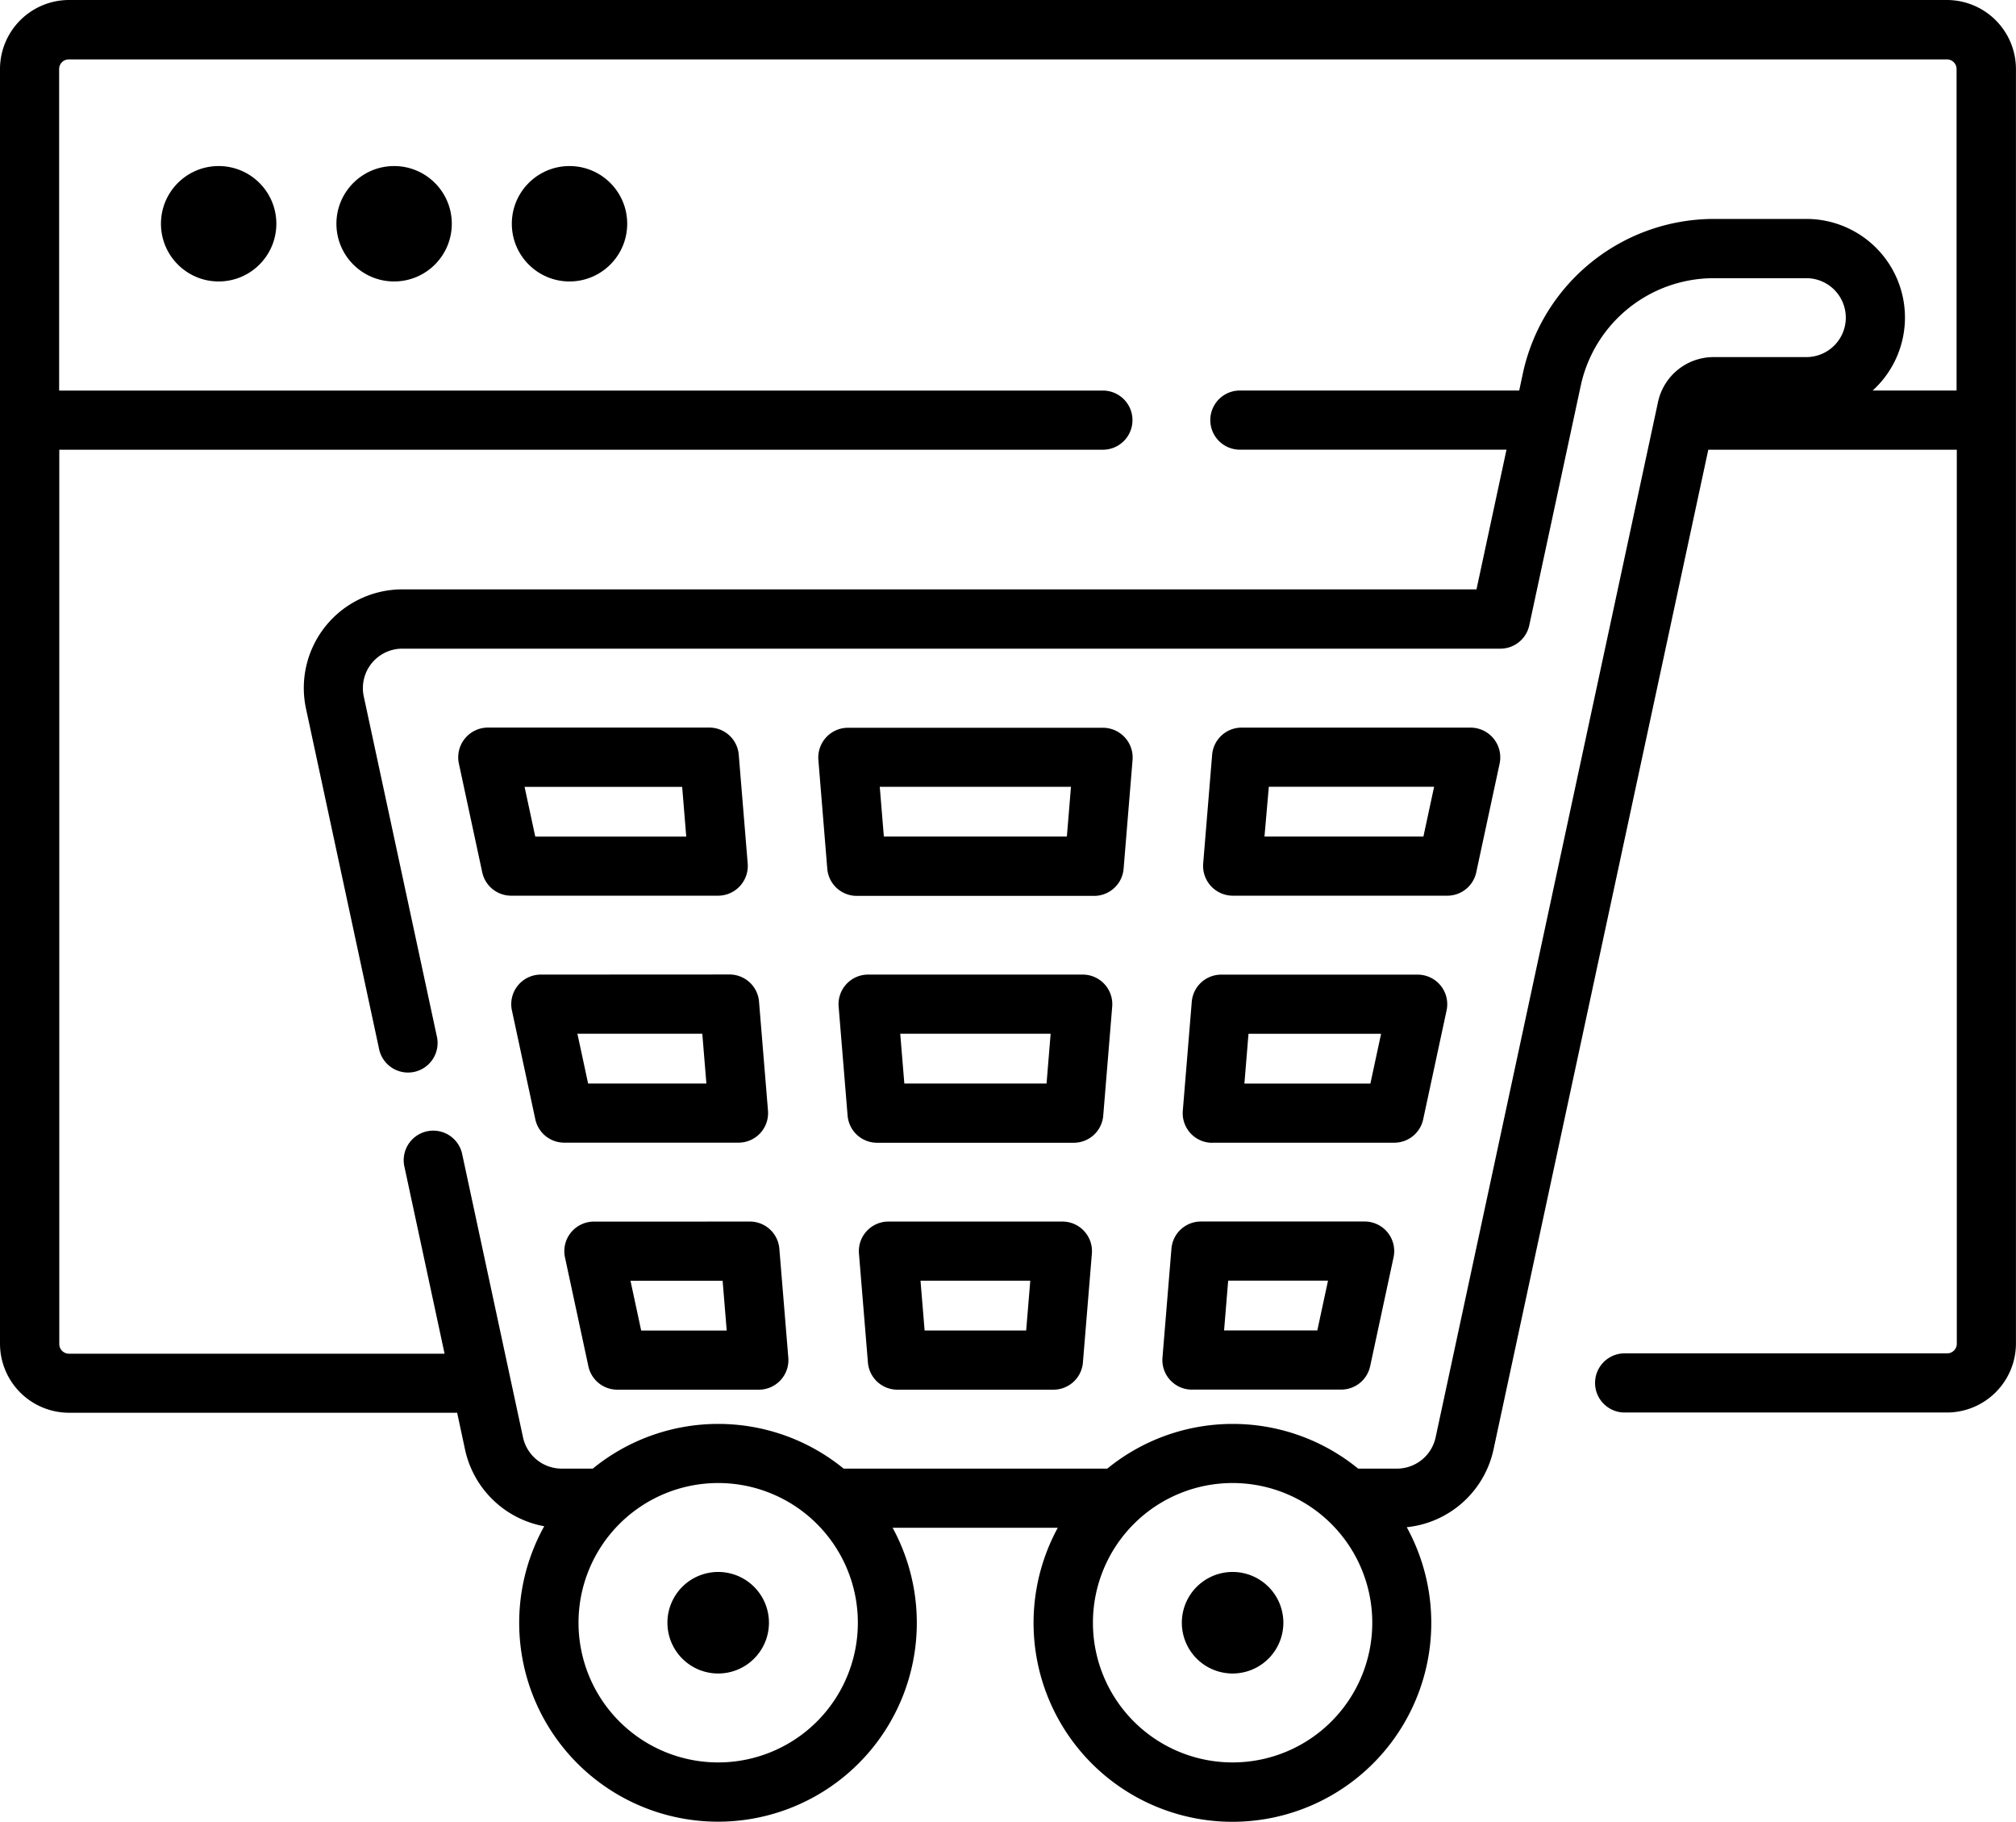 <svg xmlns="http://www.w3.org/2000/svg" width="41.859" height="37.816" viewBox="0 0 41.859 37.816">
  <g id="Grupo_161" data-name="Grupo 161" transform="translate(-1455.171 -168.234)">
    <g id="online-shopping" transform="translate(1455.171 168.234)">
      <path id="Caminho_108" data-name="Caminho 108" d="M40.425,24.725H1.433A1.435,1.435,0,0,0,0,26.158V52.62a1.435,1.435,0,0,0,1.433,1.433H9.492l.165.77A2.06,2.06,0,0,0,11.3,56.409a4.128,4.128,0,1,0,7.234.032h3.429a4.129,4.129,0,1,0,7.246-.012,2.059,2.059,0,0,0,1.8-1.606l4.461-20.762H40.63V52.62a.2.2,0,0,1-.2.2H33.733a.614.614,0,1,0,0,1.228h6.692a1.435,1.435,0,0,0,1.433-1.433V26.158A1.435,1.435,0,0,0,40.425,24.725ZM14.912,61.312a2.9,2.9,0,1,1,2.9-2.9A2.9,2.9,0,0,1,14.912,61.312Zm10.681,0a2.9,2.9,0,1,1,2.9-2.9A2.9,2.9,0,0,1,25.593,61.312Zm13.29-28.48a2.047,2.047,0,0,0-1.377-3.562H35.574a4.062,4.062,0,0,0-3.951,3.192l-.079.37h-5.8a.614.614,0,0,0,0,1.228h5.536l-.623,2.9H8.354a2.047,2.047,0,0,0-2,2.478l1.514,7.049a.614.614,0,1,0,1.2-.258L7.553,39.182a.819.819,0,0,1,.8-.991h22.8a.614.614,0,0,0,.6-.485l1.071-4.985a2.827,2.827,0,0,1,2.75-2.221h1.932a.819.819,0,1,1,0,1.638H35.575a1.181,1.181,0,0,0-1.148.928l-4.619,21.5a.823.823,0,0,1-.8.647H28.2a4.118,4.118,0,0,0-5.209,0H17.517a4.118,4.118,0,0,0-5.209,0H11.66a.823.823,0,0,1-.8-.647L9.6,48.7a.614.614,0,1,0-1.2.258l.831,3.869h-7.8a.2.2,0,0,1-.2-.2V34.061H22.9a.614.614,0,1,0,0-1.228H1.228V26.158a.2.2,0,0,1,.2-.2H40.425a.2.2,0,0,1,.2.2v6.674Z" transform="translate(0 -24.725)"/>
      <ellipse id="Elipse_1" data-name="Elipse 1" cx="1.198" cy="1.198" rx="1.198" ry="1.198" transform="translate(3.342 3.447)"/>
      <ellipse id="Elipse_2" data-name="Elipse 2" cx="1.198" cy="1.198" rx="1.198" ry="1.198" transform="translate(6.985 3.447)"/>
      <ellipse id="Elipse_3" data-name="Elipse 3" cx="1.198" cy="1.198" rx="1.198" ry="1.198" transform="translate(10.627 3.447)"/>
      <path id="Caminho_109" data-name="Caminho 109" d="M222.347,334.913h-3.612a.614.614,0,0,0-.612.665l.186,2.261a.614.614,0,0,0,.612.564h3.24a.614.614,0,0,0,.612-.564l.186-2.261a.614.614,0,0,0-.612-.665Zm-.752,2.261h-2.109l-.085-1.033h2.279Z" transform="translate(-200.288 -309.554)"/>
      <path id="Caminho_110" data-name="Caminho 110" d="M116.849,212.474a.614.614,0,0,0,.6.485h4.3a.618.618,0,0,0,.612-.665l-.186-2.261a.614.614,0,0,0-.612-.564h-4.6a.618.618,0,0,0-.6.743ZM121,210.7l.085,1.033h-3.135l-.222-1.033Z" transform="translate(-106.836 -194.365)"/>
      <path id="Caminho_111" data-name="Caminho 111" d="M143.935,334.913a.614.614,0,0,0-.6.743l.486,2.261a.614.614,0,0,0,.6.485h2.939a.614.614,0,0,0,.612-.665l-.186-2.261a.614.614,0,0,0-.612-.564Zm.982,2.261-.222-1.033h1.913l.085,1.033Z" transform="translate(-131.604 -309.553)"/>
      <path id="Caminho_112" data-name="Caminho 112" d="M130.458,272.192a.614.614,0,0,0-.6.743l.486,2.261a.614.614,0,0,0,.6.485h3.619a.614.614,0,0,0,.612-.665l-.186-2.262a.614.614,0,0,0-.612-.564Zm.982,2.261-.222-1.033h2.593l.085,1.033Z" transform="translate(-119.229 -251.96)"/>
      <path id="Caminho_113" data-name="Caminho 113" d="M207.968,212.4a.614.614,0,0,0,.612.564h4.929a.614.614,0,0,0,.612-.564l.186-2.261a.618.618,0,0,0-.612-.665h-5.3a.618.618,0,0,0-.612.665Zm5.06-1.7-.085,1.033h-3.8l-.085-1.033Z" transform="translate(-190.791 -194.366)"/>
      <path id="Caminho_114" data-name="Caminho 114" d="M300.988,275.681h3.779a.614.614,0,0,0,.6-.485l.486-2.261a.614.614,0,0,0-.6-.743h-4.079a.614.614,0,0,0-.612.564l-.186,2.262a.614.614,0,0,0,.612.665Zm.752-2.261h2.753l-.222,1.033h-2.616Z" transform="translate(-275.817 -251.959)"/>
      <path id="Caminho_115" data-name="Caminho 115" d="M306.141,212.959H310.6a.614.614,0,0,0,.6-.485l.486-2.261a.618.618,0,0,0-.6-.743h-4.758a.614.614,0,0,0-.612.564l-.186,2.261A.618.618,0,0,0,306.141,212.959Zm.752-2.261h3.432l-.222,1.033h-3.3Z" transform="translate(-280.548 -194.365)"/>
      <path id="Caminho_116" data-name="Caminho 116" d="M218.027,272.192H213.57a.614.614,0,0,0-.612.665l.186,2.262a.614.614,0,0,0,.612.564h4.084a.614.614,0,0,0,.612-.564l.186-2.262a.614.614,0,0,0-.612-.665Zm-.752,2.261h-2.953l-.085-1.033h3.123Z" transform="translate(-195.545 -251.96)"/>
      <path id="Caminho_117" data-name="Caminho 117" d="M295.823,338.4h3.1a.614.614,0,0,0,.6-.485l.486-2.261a.614.614,0,0,0-.6-.743h-3.4a.614.614,0,0,0-.612.564l-.186,2.261a.614.614,0,0,0,.612.665Zm.752-2.261h2.073l-.222,1.033H296.49Z" transform="translate(-271.074 -309.553)"/>
      <path id="Caminho_118" data-name="Caminho 118" d="M170.561,423.882a1.054,1.054,0,1,0,1.054,1.054A1.054,1.054,0,0,0,170.561,423.882Z" transform="translate(-155.649 -391.249)"/>
      <path id="Caminho_119" data-name="Caminho 119" d="M301.208,423.882a1.054,1.054,0,1,0,1.054,1.054A1.054,1.054,0,0,0,301.208,423.882Z" transform="translate(-275.615 -391.249)"/>
    </g>
  </g>
</svg>
